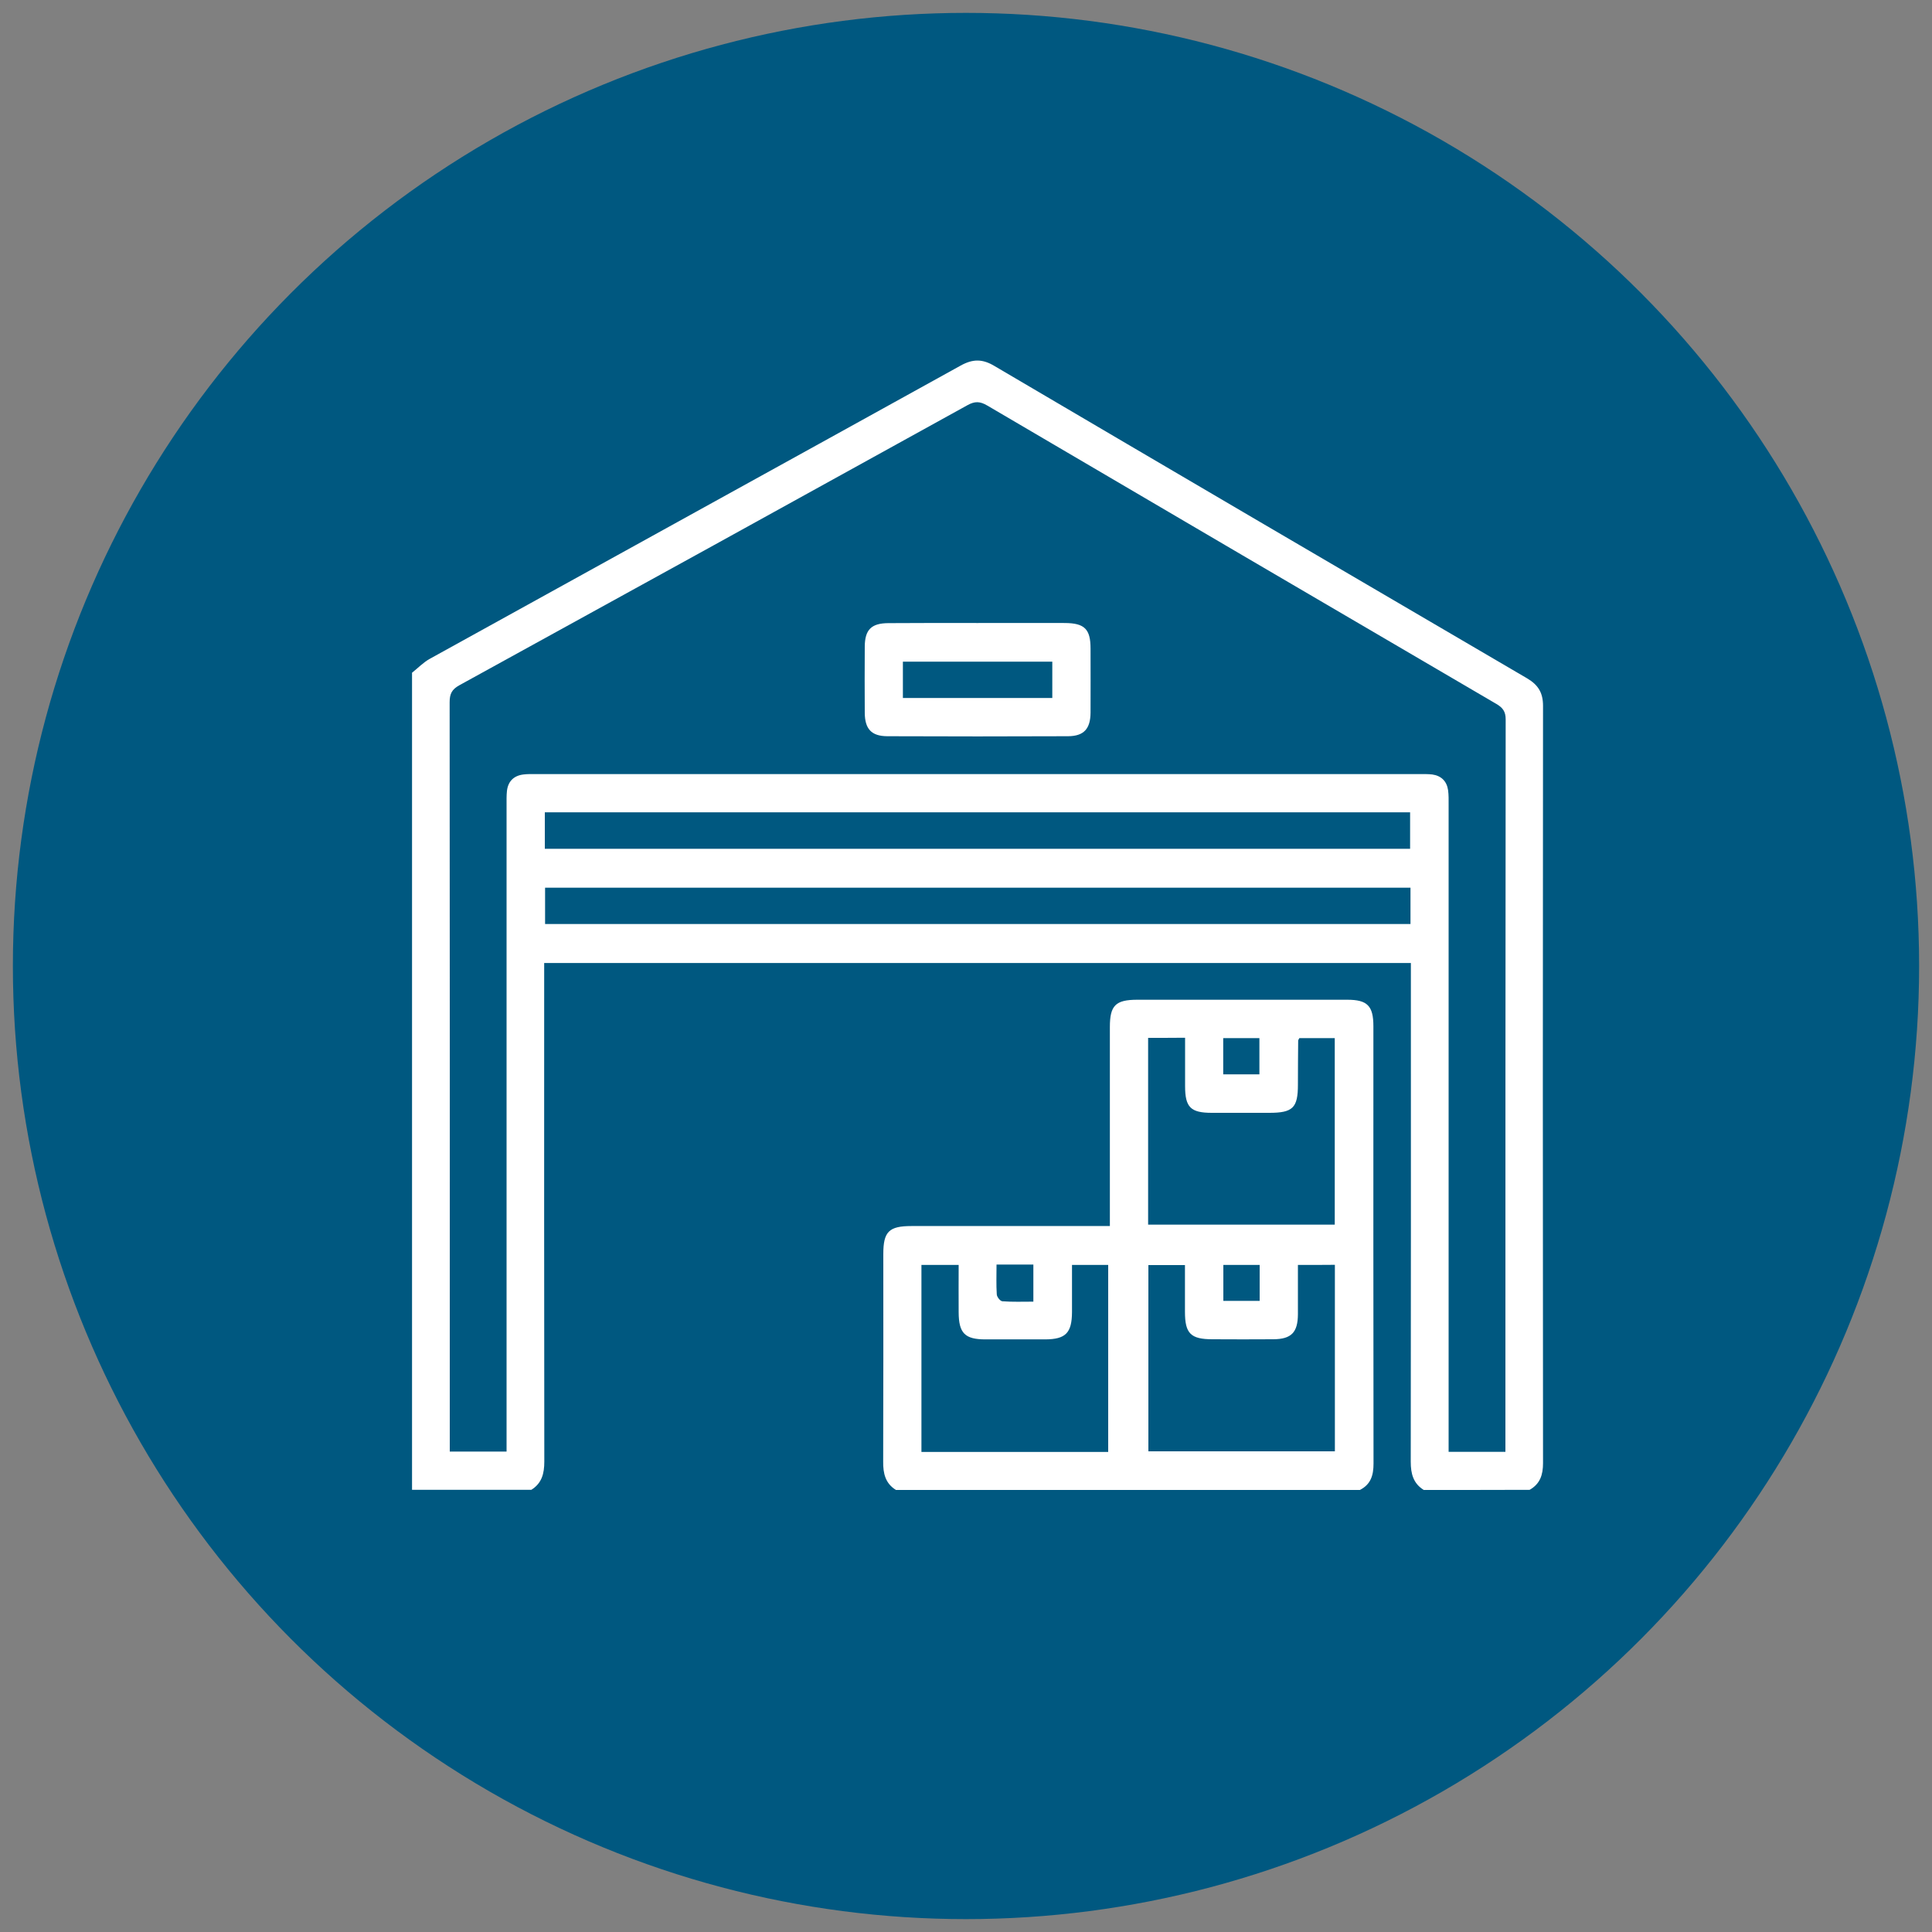 <svg xmlns="http://www.w3.org/2000/svg" xmlns:xlink="http://www.w3.org/1999/xlink" id="Capa_1" x="0px" y="0px" viewBox="0 0 150 150" style="enable-background:new 0 0 150 150;" xml:space="preserve"><rect x="0" y="0" width="150" height="150" fill="#808080" stroke="none"/><style type="text/css">	.st0{fill:#005880;}	.st1{fill:#FFFFFF;}</style><g>	<circle class="st0" cx="75" cy="75" r="74"></circle></g><path class="st1" d="M110.54,115.68c-0.82-0.51-1.01-1.27-1.01-2.19c0.02-12.51,0.01-25.03,0.01-37.54c0-0.37,0-0.74,0-1.18 c-22.42,0-44.8,0-67.29,0c0,0.37,0,0.73,0,1.09c0,12.54-0.01,25.08,0.01,37.62c0,0.92-0.19,1.68-1.01,2.19c-3.08,0-6.17,0-9.26,0 c0-21.15,0-42.29,0-63.44c0.46-0.36,0.87-0.8,1.38-1.08c13.74-7.6,27.49-15.17,41.22-22.77c0.94-0.52,1.69-0.52,2.61,0.03 c13.78,8.11,27.57,16.19,41.37,24.26c0.86,0.51,1.23,1.12,1.23,2.13c-0.02,19.6-0.02,39.2,0,58.8c0,0.91-0.23,1.61-1.04,2.07 C116.03,115.68,113.29,115.68,110.54,115.68z M116.88,112.72c0-0.31,0-0.56,0-0.81c0-18.69,0-37.37,0.02-56.06 c0-0.6-0.22-0.9-0.71-1.19c-13.18-7.71-26.36-15.43-39.53-23.17c-0.56-0.33-0.96-0.36-1.55-0.03C61.98,38.72,48.83,45.97,35.67,53.2 c-0.6,0.33-0.76,0.68-0.76,1.33c0.02,19.09,0.01,38.17,0.01,57.26c0,0.3,0,0.61,0,0.91c1.52,0,2.93,0,4.41,0c0-0.43,0-0.8,0-1.16 c0-16.34,0-32.69,0-49.03c0-0.37-0.01-0.75,0.03-1.11c0.09-0.75,0.54-1.18,1.28-1.27c0.31-0.04,0.63-0.03,0.94-0.03 c22.86,0,45.73,0,68.59,0c0.34,0,0.69-0.01,1.03,0.03c0.7,0.1,1.13,0.52,1.23,1.23c0.05,0.37,0.04,0.74,0.04,1.11 c0,16.37,0,32.74,0,49.12c0,0.36,0,0.73,0,1.13C113.97,112.72,115.36,112.72,116.88,112.72z M42.3,65.9c22.43,0,44.79,0,67.18,0 c0-0.97,0-1.89,0-2.83c-22.42,0-44.78,0-67.18,0C42.3,64.02,42.3,64.92,42.3,65.9z M109.51,68.92c-22.46,0-44.82,0-67.19,0 c0,0.97,0,1.9,0,2.82c22.43,0,44.79,0,67.19,0C109.51,70.78,109.51,69.88,109.51,68.92z"></path><path class="st1" d="M69.56,115.68c-0.82-0.51-1-1.28-0.99-2.2c0.02-5.37,0.01-10.74,0.01-16.12c0-1.74,0.44-2.17,2.19-2.17 c4.77,0,9.55,0,14.32,0c0.33,0,0.67,0,1.08,0c0-0.43,0-0.74,0-1.05c0-4.8,0-9.6,0-14.4c0-1.68,0.44-2.12,2.14-2.12 c5.43,0,10.86,0,16.29,0c1.56,0,2.03,0.47,2.03,2.06c0,11.32-0.01,22.63,0.01,33.95c0,0.91-0.21,1.62-1.06,2.05 C93.56,115.68,81.56,115.68,69.56,115.68z M71.54,112.73c4.88,0,9.67,0,14.5,0c0-4.86,0-9.69,0-14.52c-0.97,0-1.86,0-2.81,0 c0,1.27,0,2.47,0,3.66c-0.01,1.62-0.49,2.11-2.08,2.12c-1.54,0-3.08,0-4.63,0c-1.61,0-2.08-0.48-2.09-2.1c-0.01-1.22,0-2.44,0-3.68 c-1.03,0-1.94,0-2.89,0C71.54,103.07,71.54,107.85,71.54,112.73z M100.77,98.21c0,1.34,0,2.59,0,3.84c-0.01,1.4-0.51,1.92-1.91,1.93 c-1.57,0.01-3.14,0.01-4.72,0c-1.69,0-2.14-0.44-2.14-2.13c0-1.22,0-2.43,0-3.63c-1.04,0-1.94,0-2.84,0c0,4.86,0,9.67,0,14.46 c4.87,0,9.68,0,14.48,0c0-4.86,0-9.65,0-14.48C102.69,98.21,101.79,98.21,100.77,98.21z M89.14,80.58c0,4.87,0,9.68,0,14.5 c4.86,0,9.67,0,14.49,0c0-4.86,0-9.67,0-14.48c-0.97,0-1.87,0-2.75,0c-0.04,0.1-0.09,0.14-0.09,0.19c-0.01,1.14-0.02,2.28-0.02,3.42 c0,1.8-0.39,2.19-2.23,2.19c-1.48,0-2.97,0-4.45,0c-1.65,0-2.08-0.43-2.08-2.07c0-1.24,0-2.49,0-3.76 C91,80.58,90.12,80.58,89.14,80.58z M94.97,83.41c0.99,0,1.91,0,2.81,0c0-0.98,0-1.9,0-2.81c-0.97,0-1.87,0-2.81,0 C94.97,81.55,94.97,82.45,94.97,83.41z M94.98,98.21c0,0.98,0,1.87,0,2.79c0.97,0,1.9,0,2.82,0c0-0.96,0-1.86,0-2.79 C96.85,98.21,95.95,98.21,94.98,98.21z M77.37,98.18c0,0.84-0.03,1.58,0.02,2.32c0.01,0.2,0.27,0.52,0.43,0.53 c0.78,0.06,1.57,0.03,2.41,0.03c0-1.01,0-1.93,0-2.88C79.28,98.18,78.38,98.18,77.37,98.18z"></path><path class="st1" d="M75.9,48.37c2.26,0,4.51-0.01,6.77,0c1.54,0.01,2,0.47,2,1.99c0,1.66,0.01,3.31,0,4.97 c-0.01,1.25-0.51,1.82-1.74,1.83c-4.68,0.02-9.37,0.02-14.05,0c-1.23-0.01-1.73-0.57-1.74-1.82c-0.01-1.71-0.01-3.43,0-5.14 c0.01-1.3,0.5-1.81,1.82-1.82C71.27,48.36,73.59,48.37,75.9,48.37z M81.7,51.37c-3.9,0-7.74,0-11.6,0c0,0.96,0,1.86,0,2.82 c3.88,0,7.71,0,11.6,0C81.7,53.25,81.7,52.35,81.7,51.37z"></path></svg>